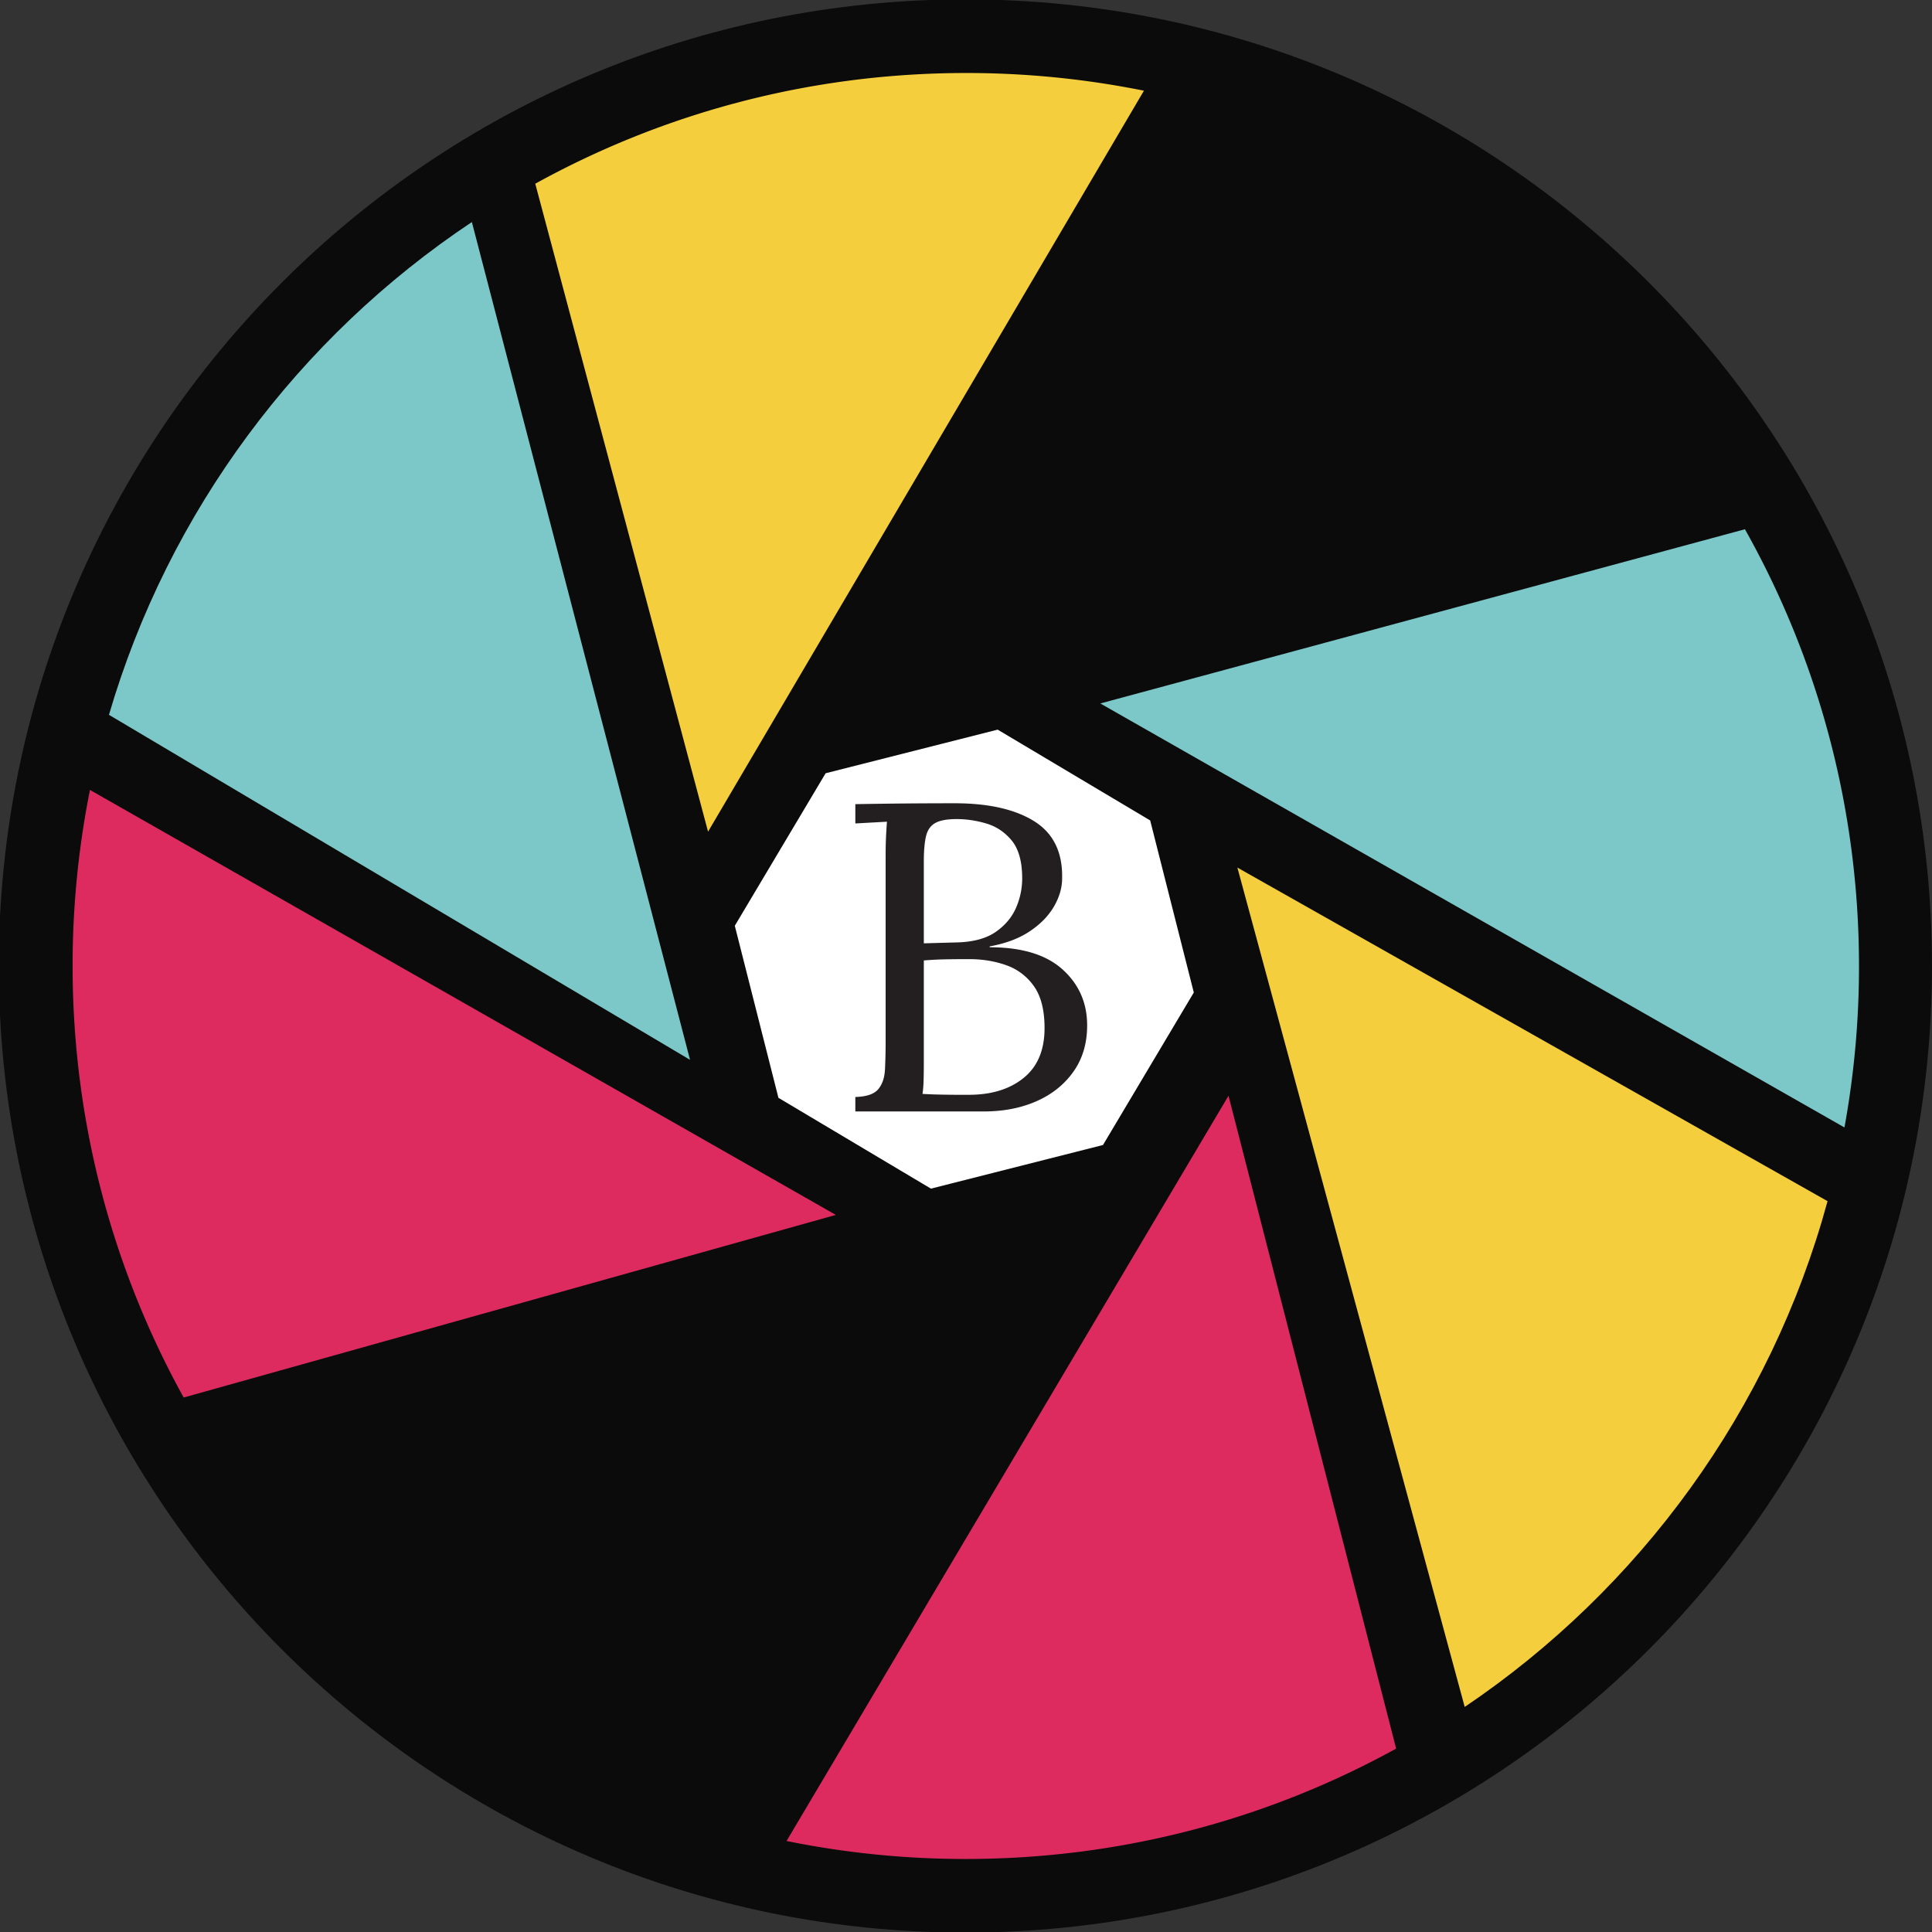 <?xml version="1.0" encoding="UTF-8"?>
<svg data-bbox="-0.001 -0.001 86.994 86.994" xmlns="http://www.w3.org/2000/svg" viewBox="0 0 86.994 86.994" height="328.795" width="328.795" data-type="color">
    <rect x="0" y="0" width="86.994" height="86.994" fill="#333333" stroke="none"/>
    <g>
        <defs>
            <clipPath id="3b433baa-1f77-4fae-9c80-302cc8140795" clipPathUnits="userSpaceOnUse">
                <path transform="translate(-1377.426 -1448.298)" d="M0 2124h1584V0H0Z"/>
            </clipPath>
            <clipPath id="255c42a1-fc6b-49d2-890c-721725444e20" clipPathUnits="userSpaceOnUse">
                <path transform="translate(-1285.19 -1557.982)" d="M0 2124h1584V0H0Z"/>
            </clipPath>
            <clipPath id="993f0393-2486-4d37-bafb-a80adfe3a399" clipPathUnits="userSpaceOnUse">
                <path transform="translate(-1144.736 -1480.357)" d="M0 2124h1584V0H0Z"/>
            </clipPath>
            <clipPath id="9b2327a3-c1b6-4e68-b68d-3358b00350c9" clipPathUnits="userSpaceOnUse">
                <path transform="translate(-1199.15 -1548.148)" d="M0 2124h1584V0H0Z"/>
            </clipPath>
            <clipPath id="d395f01f-8d0c-4830-bc42-cf9cf6f085e0" clipPathUnits="userSpaceOnUse">
                <path transform="translate(-1237.513 -1416.526)" d="M0 2124h1584V0H0Z"/>
            </clipPath>
            <clipPath id="64211b83-077b-4ccc-8c63-fb5c992ae2bd" clipPathUnits="userSpaceOnUse">
                <path transform="translate(-1353.55 -1504.042)" d="M0 2124h1584V0H0Z"/>
            </clipPath>
            <clipPath id="b77c8a76-51a7-46e8-a74b-785b19aa715e" clipPathUnits="userSpaceOnUse">
                <path transform="translate(-1265.496 -1414.194)" d="M0 2124h1584V0H0Z"/>
            </clipPath>
            <clipPath id="f29cd596-eb8f-4fb0-bb0b-b581eb59365c" clipPathUnits="userSpaceOnUse">
                <path transform="translate(-1364.095 -1418.282)" d="M0 2124h1584V0H0Z"/>
            </clipPath>
            <clipPath id="f8e24a86-80c0-4fa4-b5db-d210112bbfd2" clipPathUnits="userSpaceOnUse">
                <path transform="translate(-1309.03 -1348.406)" d="M0 2124h1584V0H0Z"/>
            </clipPath>
            <clipPath id="23b8adc2-1619-4f7a-916c-0032a0857550" clipPathUnits="userSpaceOnUse">
                <path transform="translate(-1258.17 -1478.467)" d="M0 2124h1584V0H0Z"/>
            </clipPath>
            <clipPath id="506f1a87-6afa-4e4e-9c5f-9925ddb180dd" clipPathUnits="userSpaceOnUse">
                <path transform="translate(-1248.744 -1451.19)" d="M0 2124h1584V0H0Z"/>
            </clipPath>
        </defs>
        <path clip-path="url(#3b433baa-1f77-4fae-9c80-302cc8140795)" transform="matrix(.353 0 0 -.353 86.993 43.496)" d="M0 0c0-68.096-55.202-123.298-123.298-123.298S-246.596-68.096-246.596 0s55.202 123.298 123.298 123.298S0 68.096 0 0" fill="#0b0b0b" data-color="1"/>
        <path clip-path="url(#255c42a1-fc6b-49d2-890c-721725444e20)" transform="matrix(.353 0 0 -.353 54.455 4.802)" d="m0 0-43.013-74.998 106.218 29.38C48.33-23.773 26.063-7.366 0 0" fill="#0b0b0b" data-color="1"/>
        <path clip-path="url(#993f0393-2486-4d37-bafb-a80adfe3a399)" transform="matrix(.353 0 0 -.353 4.906 32.187)" d="m0 0 74.122-44.01-27.83 106.867C24.247 48.172 7.612 26.014 0 0" fill="#7cc7c7" data-color="2"/>
        <path clip-path="url(#9b2327a3-c1b6-4e68-b68d-3358b00350c9)" transform="matrix(.353 0 0 -.353 24.102 8.272)" d="m0 0 22.041-82.652 55.598 94.516a114.46 114.46 0 0 1-22.661 2.257C35.041 14.121 16.303 8.996 0 0" fill="#f4ce3c" data-color="3"/>
        <path clip-path="url(#d395f01f-8d0c-4830-bc42-cf9cf6f085e0)" transform="matrix(.353 0 0 -.353 37.636 54.705)" d="m0 0-95.142 54.209a114.46 114.46 0 0 1-2.214-22.437c0-19.973 5.144-38.741 14.169-55.064z" fill="#dd2b60" data-color="4"/>
        <path clip-path="url(#64211b83-077b-4ccc-8c63-fb5c992ae2bd)" transform="matrix(.353 0 0 -.353 78.571 23.831)" d="m0 0-82.224-22.223 94.918-54.082a114.56 114.56 0 0 1 1.855 20.561C14.549-35.493 9.26-16.481 0 0" fill="#7cc7c7" data-color="2"/>
        <path clip-path="url(#b77c8a76-51a7-46e8-a74b-785b19aa715e)" transform="matrix(.353 0 0 -.353 47.507 55.528)" d="m0 0-106.06-29.336c14.751-21.975 36.948-38.529 62.979-46.055z" fill="#0b0b0b" data-color="1"/>
        <path clip-path="url(#f29cd596-eb8f-4fb0-bb0b-b581eb59365c)" transform="matrix(.353 0 0 -.353 82.291 54.086)" d="m0 0-75.281 42.55 28.997-107.065C-23.955-49.443-7.262-26.666 0 0" fill="#f4ce3c" data-color="3"/>
        <path clip-path="url(#f8e24a86-80c0-4fa4-b5db-d210112bbfd2)" transform="matrix(.353 0 0 -.353 62.865 78.736)" d="m0 0-21.382 83.277-56.374-95.062a114.473 114.473 0 0 1 22.853-2.294C-34.996-14.079-16.285-8.97 0 0" fill="#dd2b60" data-color="4"/>
        <path clip-path="url(#23b8adc2-1619-4f7a-916c-0032a0857550)" transform="matrix(.353 0 0 -.353 44.923 32.854)" d="m0 0-21.947-5.565-11.584-19.453 5.565-21.947 19.454-11.584 21.946 5.565 11.584 19.453-5.564 21.947z" fill="#ffffff" data-color="5"/>
        <path clip-path="url(#506f1a87-6afa-4e4e-9c5f-9925ddb180dd)" transform="matrix(.353 0 0 -.353 41.598 42.476)" d="m0 0 4.088.113c2.128.037 3.808.476 5.04 1.316 1.232.84 2.119 1.894 2.66 3.164a9.384 9.384 0 0 1 .756 3.976c-.037 2.016-.495 3.547-1.372 4.592-.877 1.046-1.951 1.755-3.22 2.129-1.269.372-2.52.559-3.752.559-1.232 0-2.147-.167-2.744-.504C.858 15.01.467 14.45.28 13.666.092 12.881 0 11.799 0 10.417Zm-.168-19.207a50.549 50.549 0 0 1 2.156-.084c.84-.02 1.624-.029 2.352-.029h1.428c2.874 0 5.199.718 6.972 2.157 1.773 1.436 2.66 3.555 2.66 6.356 0 2.276-.448 4.051-1.343 5.32a7.22 7.22 0 0 1-3.529 2.689c-1.456.522-3.043.783-4.76.783-1.12 0-2.137-.01-3.052-.027A44.905 44.905 0 0 1 0-2.184V-14.84c0-1.006-.009-1.866-.028-2.576a14.96 14.96 0 0 0-.14-1.791m-8.568-2.24v1.847c1.418.038 2.389.364 2.912.981.522.615.812 1.456.868 2.519a70.68 70.68 0 0 1 .084 3.669v23.52c0 1.009.018 1.876.056 2.605.037.727.074 1.333.112 1.819l-2.016-.111-2.016-.112v2.463a705.718 705.718 0 0 0 12.656.113c4.331 0 7.718-.766 10.165-2.296 2.444-1.532 3.629-3.958 3.555-7.282 0-1.194-.345-2.388-1.036-3.583-.691-1.194-1.717-2.25-3.08-3.164C12.161.626 10.453-.017 8.4-.391v-.111c4.107 0 7.205-.943 9.296-2.83 2.09-1.884 3.136-4.264 3.136-7.14 0-2.276-.579-4.238-1.736-5.879-1.157-1.643-2.725-2.904-4.703-3.779-1.98-.879-4.238-1.317-6.777-1.317z" fill="#231f20" data-color="6"/>
    </g>
</svg>
